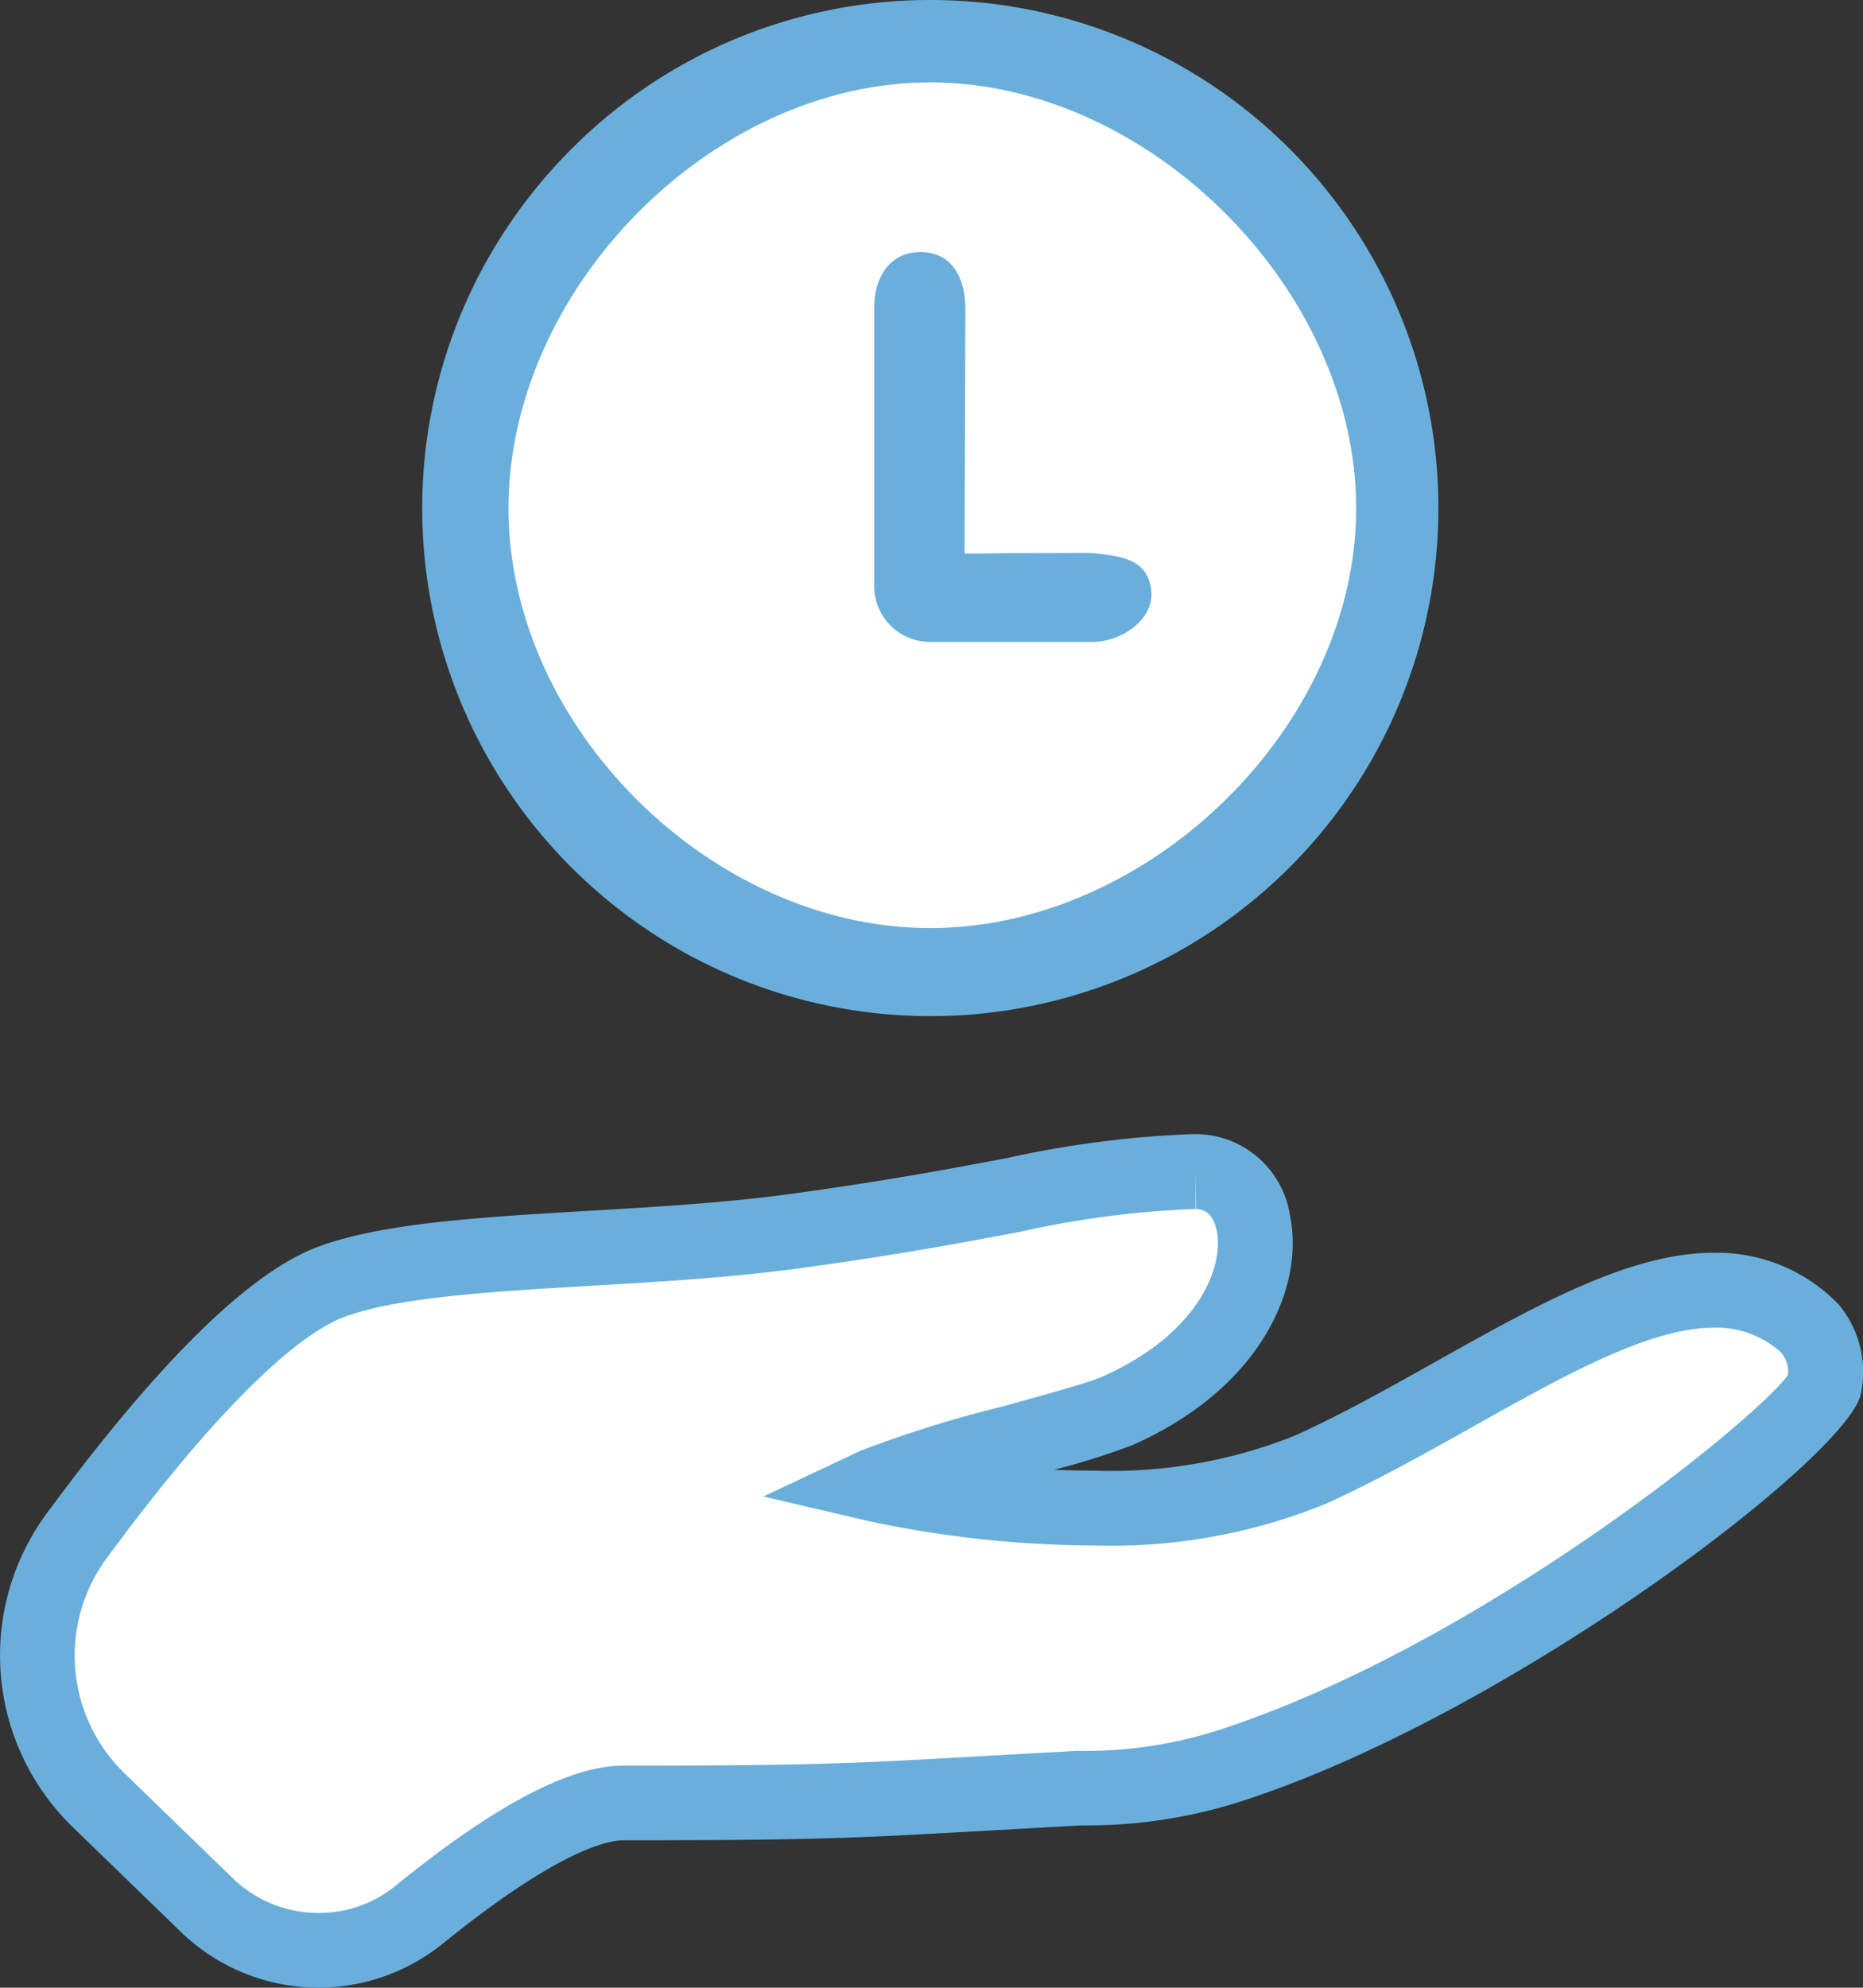 <svg xmlns="http://www.w3.org/2000/svg" width="55.264" height="58.947" viewBox="0 0 55.264 58.947">
  <rect x="0" y="0" width="55.264" height="58.947" fill="#333333" stroke="none"/>
  <g id="_ícones" transform="translate(-34.705 -24.64)">
    <g id="unswap" transform="translate(34.705 24.64)">
      <path id="Caminho_1572" data-name="Caminho 1572" d="M89.637,202.261c-3.241.2-7.508,3.439-11.621,5.3-5.041,2.283-12.888.447-12.888.447,1.209-.569,6.129-1.74,7.121-2.175,5.267-2.317,4.822-7.148,2.313-7.107-3.315.056-5.261.868-11.872,1.77-5.011.681-10.938.433-13.782,1.519-2.263.864-5.3,4.518-7.528,7.542a5.958,5.958,0,0,0,.661,7.805l3.211,3.111a4.757,4.757,0,0,0,6.3.3c1.986-1.608,4.47-3.317,6.065-3.317,6.859,0,7.138-.094,13.509-.439a14.009,14.009,0,0,0,4.824-.778c8.256-2.792,17.121-10.226,17.284-11.122.381-2.07-1.886-2.962-3.6-2.856Z" transform="translate(-39.124 -163.986)" fill="#fff"/>
      <path id="Caminho_1572_-_Contorno" data-name="Caminho 1572 - Contorno" d="M70.175,193.169a2.839,2.839,0,0,1,2.795,2.408c.441,2.1-.839,5.128-4.693,6.824a21.78,21.78,0,0,1-2.3.721c.386.017.782.027,1.184.027A14.656,14.656,0,0,0,73.14,202.1c1.369-.62,2.787-1.416,4.159-2.185,2.813-1.578,5.47-3.068,7.851-3.214.1-.008.219-.011.343-.012a5.006,5.006,0,0,1,3.756,1.535,3.116,3.116,0,0,1,.658,2.639c-.332,1.817-10.152,9.311-18.02,11.972a15.043,15.043,0,0,1-5.119.835l-2.739.153c-3.906.221-5.085.288-10.829.288-.474,0-1.946.3-5.366,3.069a5.866,5.866,0,0,1-7.773-.361l-3.211-3.111a7.092,7.092,0,0,1-.782-9.259c3.3-4.482,6-7.147,8.026-7.921,1.885-.72,4.864-.895,8.018-1.08,2.007-.118,4.082-.24,6.011-.5,2.868-.391,4.857-.767,6.455-1.069a30.579,30.579,0,0,1,5.548-.711Zm-3.013,12.2a32.626,32.626,0,0,1-6.706-.727l-3.106-.727,2.887-1.358a35.664,35.664,0,0,1,4.241-1.32c1.186-.329,2.53-.7,2.906-.867,2.9-1.278,3.633-3.293,3.414-4.335-.09-.428-.3-.646-.623-.646v-1.11l-.014,1.11a28.524,28.524,0,0,0-5.174.673c-1.623.307-3.642.688-6.567,1.087-2.014.273-4.132.4-6.18.518-2.978.175-5.791.34-7.356.938-.913.349-3.041,1.743-7.03,7.163a4.864,4.864,0,0,0,.539,6.351l3.211,3.111a3.655,3.655,0,0,0,2.555,1.036,3.575,3.575,0,0,0,2.276-.805c2.961-2.4,5.173-3.564,6.764-3.564,5.681,0,6.846-.066,10.7-.285l2.745-.153a12.982,12.982,0,0,0,4.529-.722c7.514-2.541,15.521-9.013,16.568-10.418a.867.867,0,0,0-.2-.671,2.845,2.845,0,0,0-2.051-.736l-.207.006c-1.874.117-4.315,1.486-6.9,2.935-1.413.793-2.875,1.612-4.331,2.272A16.806,16.806,0,0,1,67.163,205.368Z" transform="translate(-34.705 -159.536)" fill="#6aafdc"/>
      <path id="Caminho_1573" data-name="Caminho 1573" d="M112.533,24.64A15.018,15.018,0,0,0,102.048,28.9a15.251,15.251,0,0,0-2.285,2.82,15.017,15.017,0,0,0,0,15.983,15.185,15.185,0,0,0,2.285,2.82A15.067,15.067,0,1,0,112.533,24.64Z" transform="translate(-84.936 -24.64)" fill="#6aafdc"/>
      <path id="Caminho_1574" data-name="Caminho 1574" d="M135.435,49.509c0,6.49-6.151,12.451-12.635,12.451S110.29,56,110.29,49.509,116.311,36.88,122.8,36.88,135.435,43.019,135.435,49.509Z" transform="translate(-95.206 -34.437)" fill="#fff"/>
      <path id="Caminho_1575" data-name="Caminho 1575" d="M166.32,73.672h4.8c.9,0,1.89-.685,1.758-1.577-.13-.874-.856-.98-1.832-1.064l-2.445.008s-1.255.018-1.255.008l.024-7.236c0-.9-.363-1.66-1.263-1.7-.946-.042-1.441.712-1.441,1.65V72.02a1.653,1.653,0,0,0,1.652,1.65Z" transform="translate(-138.733 -54.634)" fill="#6aafdc"/>
    </g>
  </g>
</svg>
